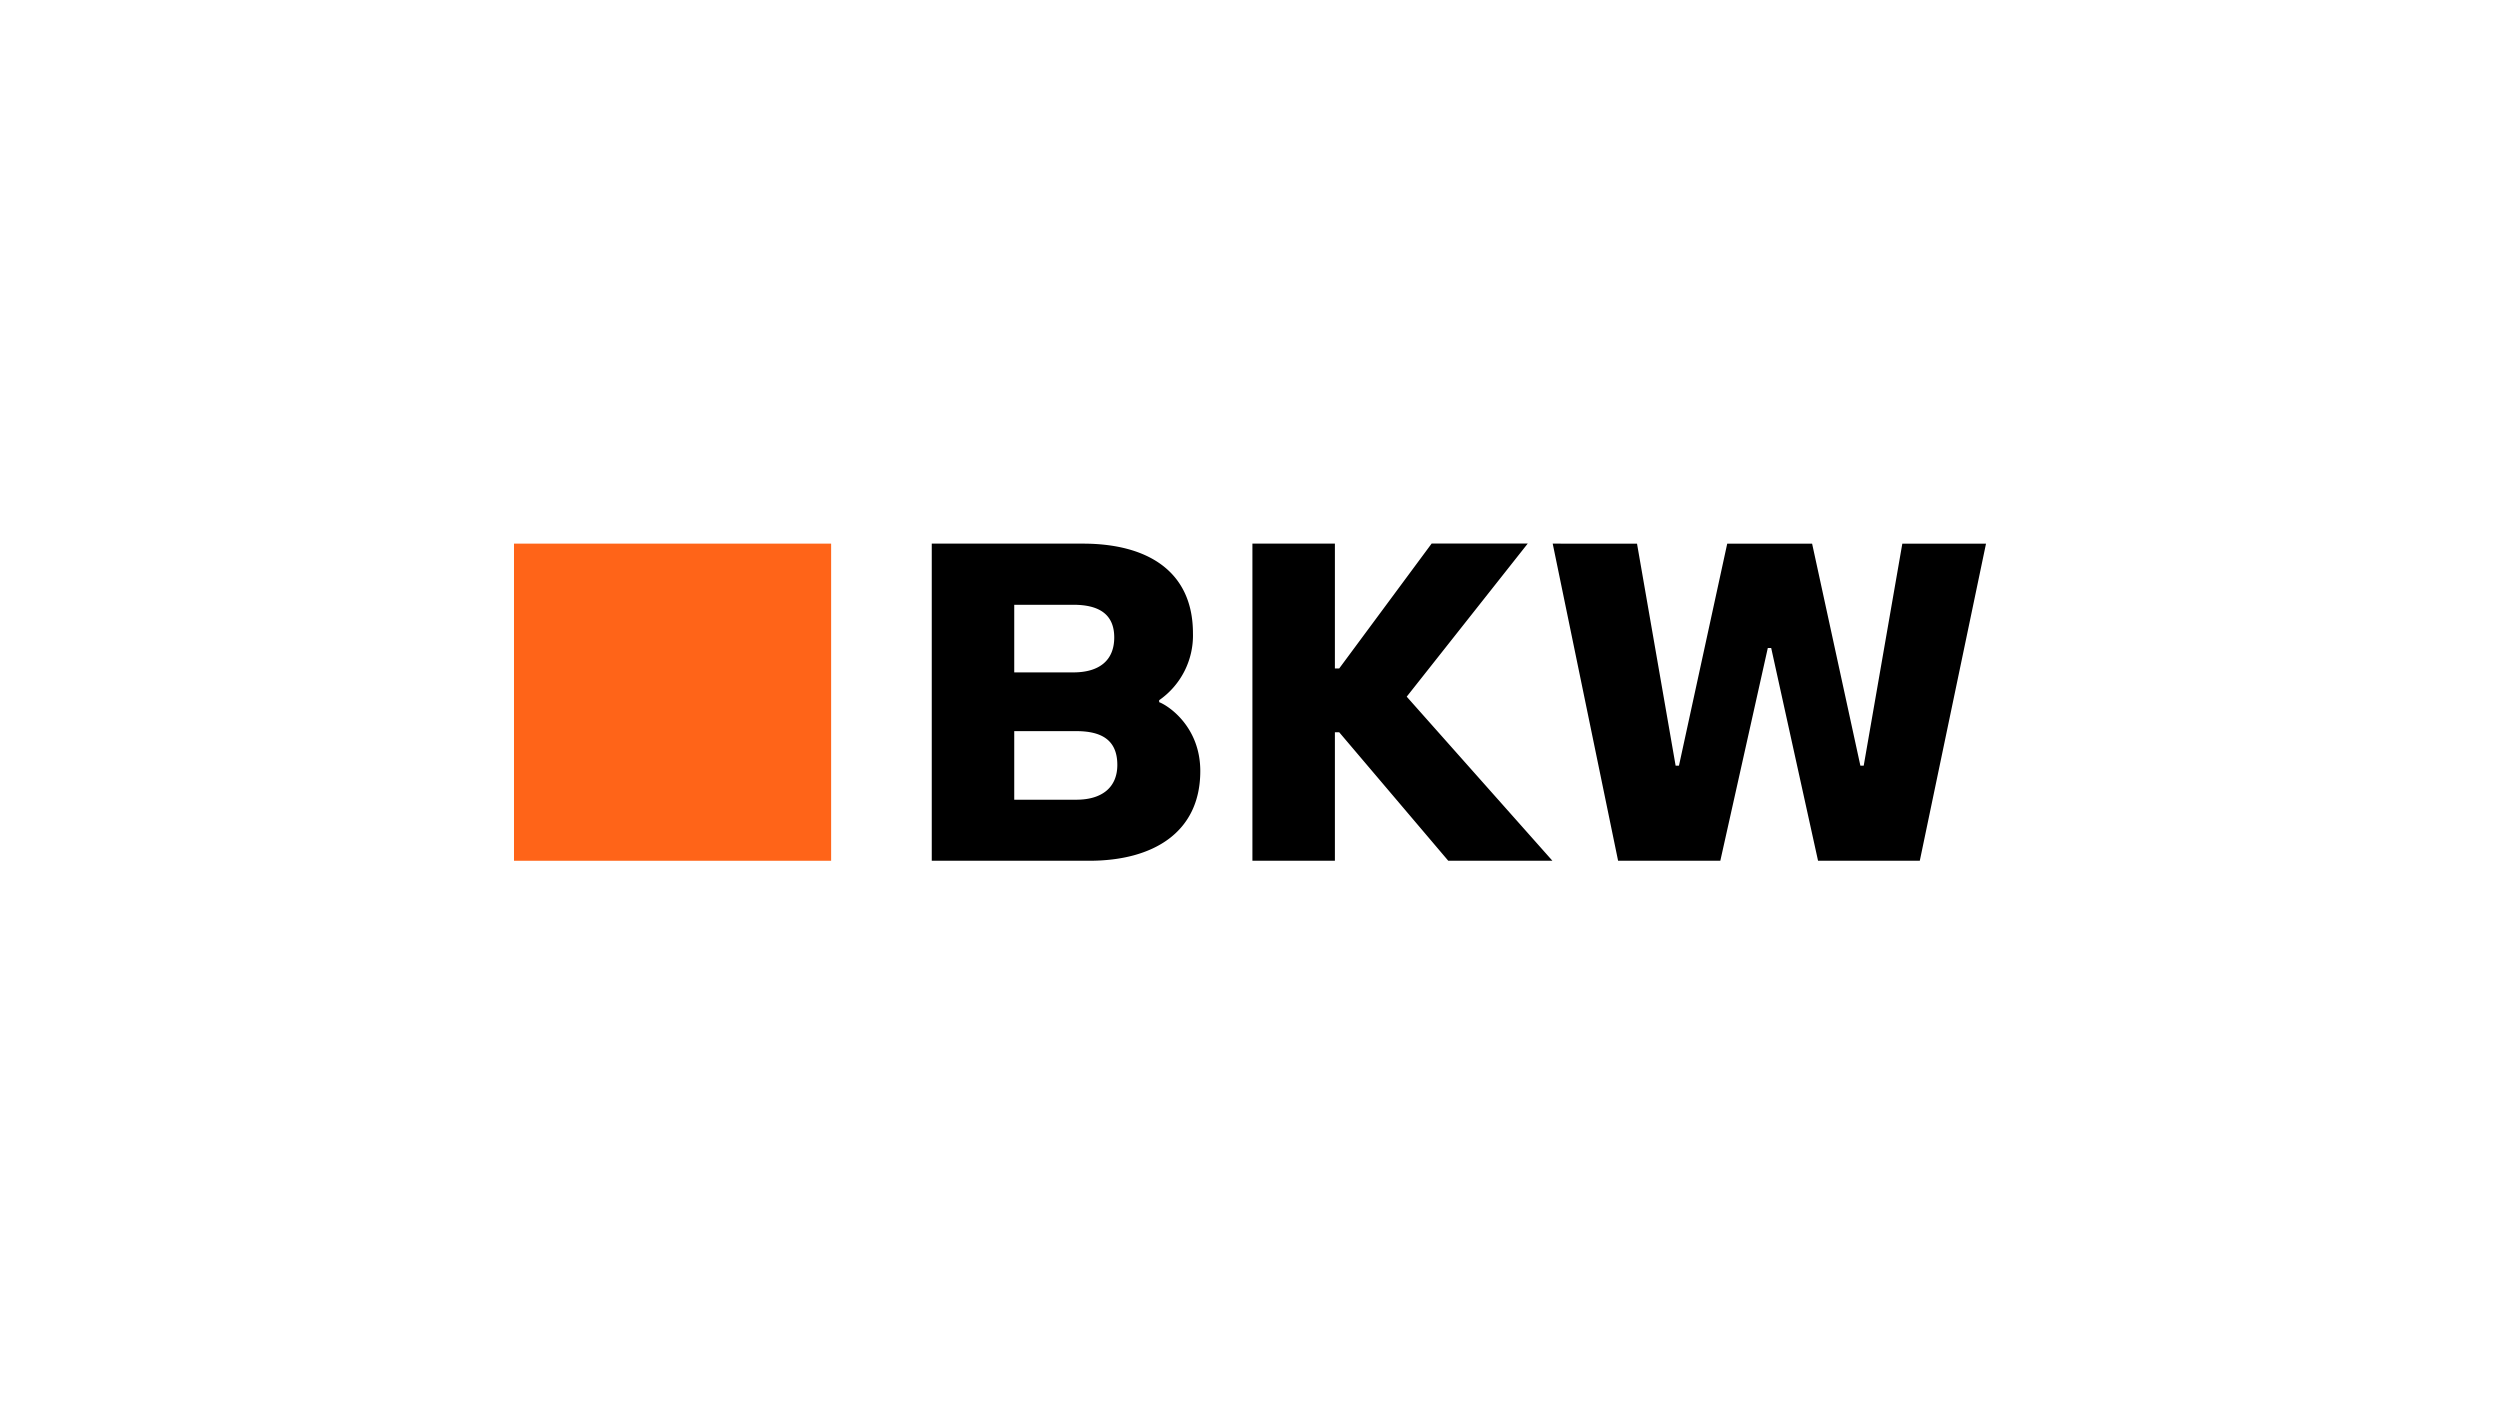 <?xml version="1.0" encoding="UTF-8"?><svg xmlns="http://www.w3.org/2000/svg" viewBox="0 0 518 291"><defs><style>.cls-1{fill:#ff6418;}.cls-2{fill:none;}</style></defs><g id="Ebene_2" data-name="Ebene 2"><g id="bkw_logo"><rect id="rect32" class="cls-1" x="106.5" y="112.64" width="65.71" height="65.71"></rect><path id="path34" d="M193.06,112.64v65.71H225.7c13.21,0,23-5.85,23-18.59,0-9.1-6.5-13.5-8.52-14.27v-.41a16.33,16.33,0,0,0,7-13.85c0-13-9.59-18.59-22.8-18.59Zm66.44,0v65.71h17.09V151.72h.89l22.6,26.63h21.58l-30.19-34,25.08-31.73H296.64l-19.16,25.89h-.89V112.64Zm62.22,0,13.55,65.71h21.18l9.84-44.09h.7l9.71,44.09h21.08l13.72-65.7H394.16l-8,46h-.69l-10-46H357.88l-10,46h-.69l-8-46ZM210.15,125.31H222.4c5.06,0,8.47,1.77,8.47,6.77,0,4.79-3.14,7.24-8.47,7.24H210.15Zm0,26.18H223c5.15,0,8.51,1.77,8.51,7,0,4.59-3.09,7.21-8.51,7.21H210.15Z"></path><rect class="cls-2" width="518" height="291"></rect></g></g></svg> 